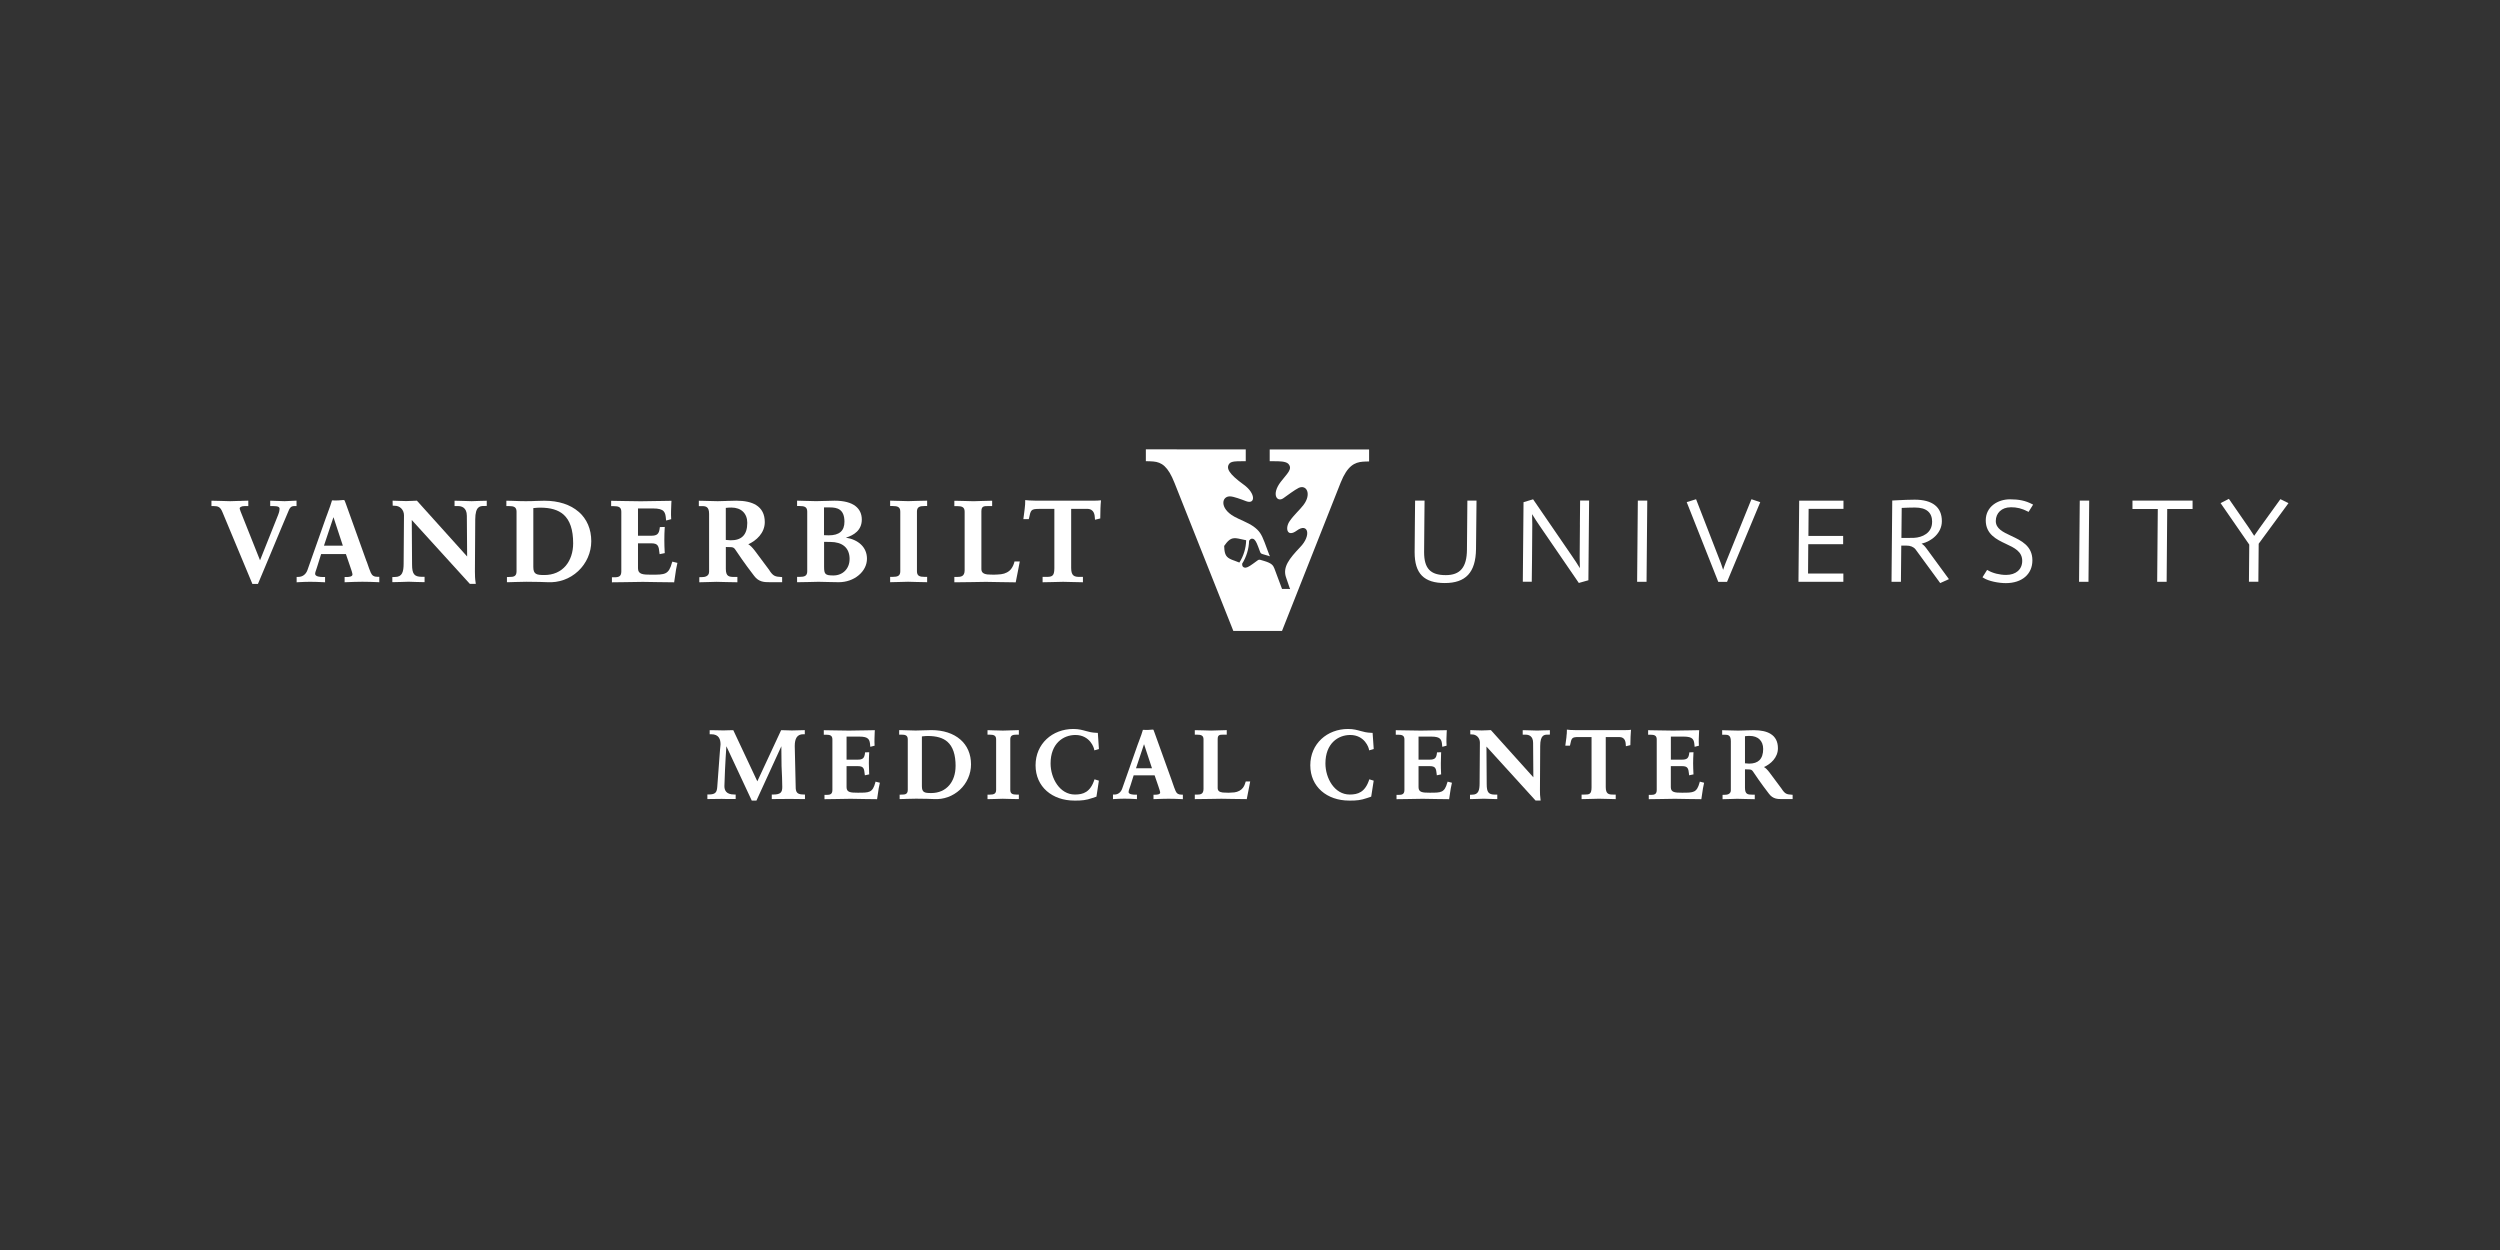 <svg width="240" height="120" viewBox="0 0 240 120" fill="none" xmlns="http://www.w3.org/2000/svg">
<rect x="0" y="0" width="240" height="120" fill="#333333" stroke="none"/>
<g clip-path="url(#clip0_8086_2851)">
<path d="M129.512 76.856C127.402 76.856 125.788 75.541 125.788 73.469C125.788 71.397 127.406 69.981 129.413 69.981C129.953 69.981 130.311 70.093 130.624 70.177C130.903 70.256 131.189 70.334 131.643 70.351L131.771 70.358L131.877 71.906L131.433 72.035C131.433 71.784 130.999 70.558 129.619 70.558C128.452 70.558 127.241 71.376 127.241 73.289C127.241 74.716 128.115 76.275 129.571 76.275C130.356 76.275 131.055 76.067 131.454 74.814L131.874 74.943L131.636 76.478L131.22 76.618C130.628 76.818 130.277 76.859 129.509 76.859" fill="white"/>
<path d="M110.591 73.754H109.056C109.176 73.394 109.654 71.958 109.827 71.441C109.885 71.611 110.539 73.598 110.591 73.754ZM112.866 75.959C112.77 75.738 112.673 75.47 112.587 75.212L112.522 75.025C112.522 75.025 112.529 75.035 112.529 75.038C112.518 75.001 112.398 74.672 110.835 70.334L110.749 70.103C110.725 70.028 110.673 70.035 110.615 70.045H110.567L110.46 70.055L110.236 70.072H110.222C110.081 70.076 109.988 70.079 109.778 70.066H109.713L109.699 70.127C109.644 70.344 109.51 70.701 109.393 71.01L109.345 71.146L109.221 71.475L107.723 75.728C107.596 76.071 107.321 76.278 106.983 76.278H106.846V76.72L106.939 76.71L107.049 76.703C107.341 76.689 107.644 76.672 107.933 76.672C108.264 76.672 108.612 76.686 108.918 76.703C108.918 76.703 109.062 76.71 109.066 76.71L109.148 76.72V76.288H108.966C108.78 76.288 108.343 76.265 108.343 76.034C108.343 75.932 108.391 75.789 108.45 75.629L108.55 75.334C108.55 75.334 108.77 74.614 108.832 74.43H110.842C110.87 74.509 111.193 75.45 111.193 75.45C111.279 75.714 111.376 75.979 111.376 76.091C111.376 76.278 111.028 76.292 110.921 76.292H110.735V76.716L110.966 76.71C111.355 76.696 111.761 76.679 112.178 76.679C112.594 76.679 112.952 76.693 113.324 76.71L113.462 76.716L113.555 76.723V76.285H113.417C113.131 76.285 112.969 76.186 112.87 75.959" fill="white"/>
<path d="M148.217 70.114H148.142C147.942 70.124 147.763 70.134 147.577 70.134C147.357 70.134 147.126 70.12 146.923 70.114C146.723 70.1 146.493 70.097 146.262 70.097H146.18V70.528H146.465C146.734 70.528 147.178 70.63 147.178 71.32C147.178 71.35 147.195 73.938 147.202 74.621C146.544 73.891 143.185 70.151 143.147 70.114L143.126 70.09H143.088C142.94 70.09 142.796 70.097 142.669 70.11H142.617L142.252 70.124L141.805 70.11H141.743C141.591 70.097 141.416 70.093 141.223 70.093H141.144L141.151 70.498L141.347 70.508C141.522 70.508 141.701 70.582 141.836 70.711C141.987 70.858 142.07 71.065 142.07 71.285L142.042 75.182C142.042 75.885 141.922 76.289 141.333 76.289L141.12 76.299V76.713H141.202C141.409 76.713 141.615 76.703 141.815 76.697H141.832C142.073 76.683 142.269 76.676 142.448 76.676C142.627 76.676 142.813 76.683 143.054 76.697H143.068L143.66 76.713H143.739V76.282H143.498C142.896 76.275 142.724 76.055 142.724 75.273C142.724 75.273 142.706 72.4 142.7 71.669C142.92 71.907 147.415 76.853 147.415 76.853H147.901L147.89 76.761C147.842 76.466 147.835 76.126 147.835 75.841L147.859 71.625C147.859 70.528 148.272 70.528 148.572 70.528L148.789 70.521V70.1H148.71L148.214 70.114H148.217Z" fill="white"/>
<path d="M91.734 73.561C91.734 74.271 91.525 74.91 91.142 75.368C90.726 75.864 90.124 76.133 89.394 76.133C88.757 76.133 88.502 76.075 88.502 75.477V70.695C88.537 70.695 88.575 70.688 88.575 70.688C88.733 70.671 88.898 70.654 89.06 70.654C89.903 70.654 90.523 70.834 90.95 71.207C91.48 71.676 91.738 72.444 91.738 73.558M92.189 70.99C91.514 70.402 90.55 70.09 89.411 70.09L88.843 70.107H88.798C88.526 70.117 88.22 70.131 87.896 70.131C87.552 70.131 87.194 70.114 86.888 70.103L86.705 70.097L86.399 70.09H86.32V70.525H86.53C86.919 70.525 87.146 70.596 87.146 70.976V75.827C87.146 76.245 86.888 76.282 86.578 76.282L86.365 76.289V76.71H86.447L86.874 76.7L86.984 76.693C87.26 76.686 87.6 76.673 87.948 76.673C88.716 76.673 89.449 76.7 89.655 76.71C90.585 76.768 91.469 76.445 92.154 75.813C92.829 75.185 93.218 74.298 93.218 73.378C93.218 72.403 92.864 71.574 92.192 70.99" fill="white"/>
<path d="M163.163 75.111C163.029 75.611 162.878 75.852 162.637 75.977C162.389 76.1 162.027 76.1 161.487 76.1H161.463C160.802 76.1 160.399 76.073 160.399 75.577V73.549H161.477C162.045 73.549 162.089 73.78 162.148 74.34L162.155 74.428L162.578 74.34L162.571 74.272C162.554 73.905 162.54 73.603 162.54 73.277C162.54 72.917 162.554 72.655 162.571 72.299L162.578 72.214L162.179 72.227L162.169 72.292C162.113 72.784 161.959 72.927 161.466 72.927H160.403V70.713H161.628C162.561 70.713 162.63 71.015 162.675 71.599L162.685 71.694L163.101 71.585L163.091 71.521C163.067 71.157 163.091 70.682 163.108 70.305L163.122 70.098H163.043C162.736 70.098 162.354 70.104 161.962 70.118H161.876C161.456 70.125 161.026 70.138 160.637 70.138C160.2 70.138 159.676 70.125 159.294 70.118C158.861 70.104 158.537 70.101 158.303 70.101H158.22V70.532H158.434C158.819 70.532 159.046 70.607 159.046 70.984V75.835C159.046 76.229 158.843 76.31 158.492 76.31H158.282V76.721H158.361L159.315 76.708C159.78 76.698 160.317 76.684 160.788 76.684C161.26 76.684 161.773 76.698 162.227 76.708H162.31L163.26 76.721H163.329L163.339 76.653L163.415 76.147C163.459 75.831 163.501 75.536 163.58 75.22L163.594 75.142L163.177 75.037L163.163 75.118V75.111Z" fill="white"/>
<path d="M84.034 75.111C83.9 75.611 83.755 75.852 83.511 75.977C83.263 76.1 82.902 76.1 82.355 76.1H82.334C81.673 76.1 81.27 76.073 81.27 75.577V73.549H82.348C82.912 73.549 82.96 73.78 83.015 74.34L83.026 74.428L83.446 74.34L83.439 74.272C83.422 73.905 83.411 73.603 83.411 73.277C83.411 72.917 83.422 72.655 83.439 72.299L83.446 72.214L83.05 72.227L83.04 72.292C82.984 72.784 82.826 72.927 82.337 72.927H81.27V70.713H82.492C83.428 70.713 83.497 71.015 83.539 71.599L83.552 71.694L83.965 71.585L83.959 71.521C83.934 71.157 83.959 70.682 83.972 70.305L83.986 70.098H83.903C83.597 70.098 83.222 70.104 82.823 70.118H82.74C82.32 70.125 81.89 70.138 81.501 70.138C81.064 70.138 80.537 70.125 80.158 70.118C79.725 70.104 79.398 70.101 79.164 70.101H79.084V70.532H79.298C79.687 70.532 79.91 70.607 79.91 70.984V75.835C79.91 76.229 79.711 76.31 79.36 76.31H79.15V76.721H79.229L80.183 76.708C80.647 76.698 81.188 76.684 81.659 76.684C82.131 76.684 82.644 76.698 83.095 76.708H83.181L84.131 76.721H84.2L84.21 76.653L84.286 76.147C84.33 75.831 84.372 75.536 84.451 75.22L84.468 75.142L84.048 75.037L84.031 75.118L84.034 75.111Z" fill="white"/>
<path d="M138.944 75.111C138.81 75.611 138.658 75.852 138.417 75.977C138.17 76.1 137.808 76.1 137.264 76.1H137.244C136.583 76.1 136.18 76.073 136.18 75.577V73.549H137.254C137.822 73.549 137.867 73.78 137.925 74.34L137.932 74.428L138.352 74.34L138.345 74.272C138.324 73.905 138.321 73.603 138.321 73.277C138.321 72.917 138.331 72.655 138.345 72.299L138.352 72.214L137.96 72.227L137.946 72.292C137.891 72.784 137.732 72.927 137.244 72.927H136.18V70.713H137.402C138.335 70.713 138.407 71.015 138.448 71.599L138.462 71.694L138.872 71.585V71.521C138.841 71.157 138.865 70.682 138.882 70.305L138.896 70.098H138.813C138.51 70.098 138.128 70.104 137.732 70.118H137.65C137.23 70.125 136.8 70.138 136.411 70.138C135.973 70.138 135.447 70.125 135.068 70.118C134.634 70.104 134.307 70.101 134.073 70.101H133.994V70.532H134.208C134.597 70.532 134.824 70.607 134.824 70.984V75.835C134.824 76.229 134.621 76.31 134.273 76.31H134.066V76.721H134.146L135.099 76.708C135.564 76.698 136.104 76.684 136.576 76.684C137.047 76.684 137.557 76.698 138.011 76.708H138.094L139.047 76.721H139.116L139.127 76.653L139.202 76.147C139.247 75.831 139.292 75.536 139.371 75.22L139.385 75.142L138.968 75.037L138.954 75.118L138.944 75.111Z" fill="white"/>
<path d="M97.727 70.093L97.19 70.11H97.022L96.973 70.117C96.739 70.124 96.495 70.137 96.271 70.137C96.047 70.137 95.796 70.124 95.555 70.117H95.504C95.235 70.103 95.039 70.097 94.881 70.097H94.801V70.528H95.011C95.4 70.528 95.628 70.603 95.628 70.98V75.834C95.628 76.207 95.4 76.285 95.011 76.285H94.801V76.717H94.881L95.497 76.703C95.734 76.693 96.01 76.68 96.261 76.68C96.498 76.68 96.76 76.693 97.008 76.7H97.035L97.731 76.713H97.81V76.282H97.6C97.211 76.282 96.987 76.207 96.987 75.83V70.976C96.987 70.603 97.207 70.525 97.6 70.525H97.81V70.09H97.731L97.727 70.093Z" fill="white"/>
<path d="M119.575 75.073C119.516 75.284 119.458 75.44 119.32 75.63C119.148 75.865 118.838 76.025 118.497 76.069C118.102 76.113 117.802 76.113 117.386 76.082C117.048 76.041 116.897 75.909 116.897 75.644V70.95C116.897 70.528 117.107 70.528 117.454 70.528H117.768V70.094H117.689C117.458 70.094 117.227 70.104 117.004 70.114H116.976C116.745 70.121 116.504 70.135 116.267 70.135C116.016 70.135 115.768 70.121 115.527 70.114C115.3 70.104 115.042 70.097 114.783 70.097H114.701V70.528H114.911C115.307 70.528 115.537 70.603 115.537 70.98V75.739C115.537 76.242 115.241 76.283 114.911 76.283H114.701V76.714H114.783L115.992 76.7H116.023C116.508 76.687 116.9 76.68 117.258 76.68C117.616 76.68 117.981 76.687 118.439 76.7H118.477C118.845 76.707 119.224 76.714 119.627 76.714H119.692L119.702 76.65C119.778 76.303 119.84 75.984 119.898 75.647L120.019 75.019H119.592L119.575 75.073Z" fill="white"/>
<path d="M169.266 71.888C169.266 72.38 169.142 72.747 168.905 72.981C168.681 73.199 168.351 73.308 167.917 73.308C167.91 73.308 167.614 73.28 167.518 73.277V70.672C167.542 70.672 167.566 70.672 167.566 70.672C167.662 70.658 167.779 70.648 167.972 70.648C168.771 70.648 169.263 71.124 169.263 71.891M171.07 75.767L169.869 74.153C169.666 73.885 169.49 73.719 169.342 73.637C169.989 73.348 170.681 72.727 170.681 71.833C170.681 71.202 170.444 70.733 169.969 70.448C169.593 70.216 169.053 70.098 168.371 70.098L167.81 70.111H167.662L167.621 70.118C167.383 70.128 167.132 70.138 166.86 70.138C166.547 70.138 166.223 70.125 165.917 70.115H165.821L165.408 70.101H165.328V70.532H165.576C165.9 70.532 166.161 70.58 166.161 71.161V75.865C166.161 76.269 165.745 76.297 165.618 76.297L165.366 76.307V76.721H165.446C165.669 76.721 165.879 76.711 166.12 76.704C166.323 76.694 166.54 76.684 166.764 76.684C166.988 76.684 167.253 76.691 167.566 76.704H167.587L168.378 76.721H168.457V76.287H168.21C167.783 76.287 167.518 76.252 167.518 75.624V73.854C167.618 73.858 167.945 73.868 167.945 73.868C168.079 73.878 168.182 73.909 168.275 74.045C168.499 74.381 169.022 75.166 169.824 76.205C170.199 76.711 170.681 76.711 171.029 76.711H172.092V76.3L172.02 76.293C171.524 76.266 171.366 76.212 171.067 75.77" fill="white"/>
<path d="M156.475 70.073L156.265 70.087H156.241L155.821 70.094H151.315C151.088 70.094 150.95 70.087 150.816 70.077H150.768L150.42 70.043V70.128C150.42 70.338 150.413 70.437 150.382 70.685V70.739L150.369 70.838L150.279 71.514L150.272 71.585H150.71L150.727 71.531C150.868 70.848 150.885 70.76 151.525 70.756H152.789V75.58C152.789 76.256 152.575 76.279 152.09 76.279H151.832V76.714H151.911L152.544 76.701C152.84 76.69 153.188 76.677 153.498 76.677C153.763 76.677 154.079 76.69 154.358 76.697H154.375L155.026 76.714H155.109V76.279H154.85C154.441 76.279 154.152 76.228 154.152 75.563V70.756H155.453C156.038 70.76 156.066 71.273 156.079 71.544L156.083 71.639L156.516 71.534V71.47L156.534 70.733C156.541 70.484 156.561 70.267 156.568 70.152L156.578 70.057L156.482 70.07L156.475 70.073Z" fill="white"/>
<path d="M72.169 76.856L69.732 71.639C69.632 73.011 69.543 75.131 69.543 75.467C69.543 75.844 69.691 76.272 70.479 76.272H70.624V76.707C70.624 76.707 70.083 76.713 69.883 76.707C69.687 76.7 69.488 76.693 69.295 76.693C68.851 76.693 67.908 76.71 67.908 76.71V76.269H68.052C68.703 76.269 68.82 76.041 68.858 75.531L69.116 72.06C69.154 71.557 69.171 71.595 69.171 71.462C69.171 71 69.04 70.487 68.272 70.487H68.128V70.097H68.272C68.472 70.097 68.672 70.103 68.868 70.107C69.068 70.114 69.264 70.12 69.457 70.12C69.591 70.12 69.739 70.114 69.887 70.107C70.035 70.1 70.18 70.097 70.307 70.097H70.396L72.703 75.008L74.988 70.097H75.085C75.394 70.107 75.715 70.124 76.021 70.124C76.372 70.124 76.771 70.11 77.109 70.097L77.26 70.09V70.487H77.115C76.516 70.487 76.296 70.905 76.296 71.618L76.379 75.239C76.379 75.936 76.372 76.272 77.133 76.272H77.277V76.713C77.277 76.713 76.348 76.697 75.838 76.697C75.329 76.697 74.09 76.71 74.09 76.71V76.275H74.231C74.944 76.275 75.098 76.058 75.098 75.548C75.098 74.998 75.067 74.394 75.029 73.541C75.009 73.048 75.029 72.223 75.009 71.642L72.617 76.859H72.172L72.169 76.856Z" fill="white"/>
<path d="M103.135 76.856C101.025 76.856 99.414 75.541 99.414 73.469C99.414 71.397 101.032 69.981 103.039 69.981C103.579 69.981 103.934 70.093 104.247 70.177C104.526 70.256 104.811 70.334 105.266 70.351L105.393 70.358L105.496 71.906L105.052 72.035C105.052 71.784 104.622 70.558 103.238 70.558C102.071 70.558 100.856 71.376 100.856 73.289C100.856 74.716 101.734 76.275 103.19 76.275C103.975 76.275 104.677 76.067 105.073 74.814L105.493 74.943L105.259 76.478L104.842 76.618C104.254 76.818 103.896 76.859 103.128 76.859" fill="white"/>
<path d="M140.827 52.773C140.813 54.461 140.183 55.212 138.793 55.212C137.316 55.212 136.714 54.573 136.714 53.004C136.714 52.029 136.727 51.037 136.738 50.079L136.758 48.055H136.662H135.85L135.829 50.079C135.819 51.044 135.805 52.039 135.805 53.024C135.805 55.062 136.696 55.972 138.7 55.972C140.703 55.972 141.67 54.964 141.698 52.705L141.746 48.055H140.868L140.827 52.769V52.773Z" fill="white"/>
<path d="M151.673 50.359C151.663 51.392 151.649 52.461 151.649 53.508C151.649 53.858 151.656 54.201 151.67 54.544C151.453 54.18 151.212 53.82 150.933 53.409L147.178 47.934L147.109 47.954L146.259 48.209L146.19 55.848H147.05V55.753C147.05 55.715 147.099 52.129 147.099 50.345C147.099 50.009 147.092 49.683 147.081 49.357C147.315 49.751 147.57 50.128 147.815 50.488L151.567 55.964L152.486 55.705L152.554 48.053H151.691L151.67 50.359H151.673Z" fill="white"/>
<path d="M157.232 48.055L157.164 55.854H158.069L158.138 48.055H158.038H157.232Z" fill="white"/>
<path d="M168.106 48.004L165.652 54.06C165.559 54.288 165.487 54.498 165.421 54.706C165.346 54.468 165.277 54.261 165.208 54.074L162.823 47.926L161.924 48.204L164.953 55.857H165.797L168.984 48.208L168.141 47.926L168.106 48.011V48.004Z" fill="white"/>
<path d="M172.722 48.055L172.653 55.854H176.963V55.059H173.573C173.573 54.886 173.59 52.413 173.593 52.243H176.942V51.448H173.607C173.607 51.278 173.624 49.023 173.628 48.853H176.973V48.062H172.722V48.055Z" fill="white"/>
<path d="M193.004 48.694C193.637 48.694 194.085 48.807 194.663 49.102L194.742 49.143L195.179 48.443L195.086 48.396C194.453 48.066 193.833 47.934 192.956 47.934C191.799 47.934 190.632 48.63 190.632 49.955C190.632 51.279 191.658 51.785 192.567 52.21C193.372 52.584 194.133 52.94 194.133 53.844C194.133 54.663 193.527 55.192 192.591 55.192C191.968 55.192 191.314 55.029 190.842 54.754L190.763 54.71L190.319 55.417L190.398 55.468C190.901 55.8 191.885 55.98 192.56 55.98C194.109 55.98 195.11 55.121 195.11 53.793C195.11 52.397 194.026 51.891 193.069 51.442C192.277 51.072 191.596 50.749 191.596 50.016C191.596 49.241 192.178 48.701 193.007 48.701" fill="white"/>
<path d="M199.657 48.055L199.589 55.854H200.494L200.563 48.055H200.466H199.657Z" fill="white"/>
<path d="M204.717 48.055V48.863H207.148C207.148 49.05 207.089 55.854 207.089 55.854H207.998C207.998 55.854 208.053 49.047 208.053 48.863H210.487V48.055H204.714H204.717Z" fill="white"/>
<path d="M218.92 47.918L216.968 50.625C216.806 50.849 216.538 51.243 216.4 51.44C216.294 51.274 216.097 50.961 215.918 50.703L213.974 47.891L213.898 47.928L213.175 48.298C213.175 48.298 215.898 52.235 215.929 52.283C215.929 52.34 215.898 55.849 215.898 55.849H216.803C216.803 55.849 216.834 52.255 216.834 52.198C216.868 52.15 219.694 48.302 219.694 48.302L218.916 47.918H218.92Z" fill="white"/>
<path d="M184.897 52.599C184.767 52.415 184.622 52.283 184.47 52.194C185.448 51.963 186.419 51.165 186.419 50.031C186.419 48.682 185.517 47.969 183.813 47.969C183.262 47.969 182.712 47.996 182.175 48.023L181.655 48.05V48.139L181.586 55.853H182.488C182.488 55.853 182.519 52.554 182.522 52.378C182.653 52.378 183.004 52.378 183.004 52.378C183.011 52.378 183.018 52.378 183.018 52.378C183.386 52.371 183.703 52.503 183.885 52.731C184.033 52.925 186.192 55.883 186.212 55.91L186.26 55.975L187.097 55.598L187.028 55.503C187.007 55.475 184.98 52.707 184.901 52.599M185.482 50.105C185.482 51.175 184.539 51.596 183.734 51.634L183.162 51.641H182.536C182.536 51.467 182.564 48.923 182.564 48.76C182.994 48.74 183.407 48.723 183.83 48.723C184.928 48.723 185.486 49.188 185.486 50.109" fill="white"/>
<path d="M28.378 48.066L27.982 48.083L27.865 48.09H27.827C27.658 48.1 27.483 48.114 27.324 48.114C27.09 48.114 26.87 48.1 26.656 48.09H26.619C26.374 48.077 26.199 48.07 26.037 48.07H25.94V48.583H26.223C26.732 48.583 26.839 48.685 26.839 48.851C26.839 48.956 26.815 49.14 26.701 49.428C26.636 49.592 25.29 52.968 24.963 53.79C24.622 52.934 23.169 49.286 23.101 49.113C23.039 48.96 23.008 48.827 23.008 48.797C23.008 48.715 23.139 48.583 23.49 48.583H23.837V48.066H23.744L23.256 48.08L23.121 48.087H22.977C22.674 48.1 22.364 48.114 22.102 48.114C21.82 48.114 21.531 48.1 21.252 48.09C20.991 48.08 20.688 48.07 20.395 48.07H20.299V48.583H20.505C20.936 48.583 21.149 48.661 21.349 49.15L24.23 56.059H24.76L24.784 56.008C24.863 55.831 25.224 54.965 25.93 53.274C26.505 51.895 27.696 49.028 27.754 48.919C27.913 48.606 28.085 48.583 28.26 48.583H28.467V48.066H28.371H28.378Z" fill="white"/>
<path d="M35.603 54.996C35.486 54.734 35.379 54.415 35.272 54.106L35.193 53.885C35.193 53.885 35.193 53.895 35.193 53.905C35.183 53.864 35.042 53.471 33.197 48.345L33.093 48.077C33.062 47.992 33.004 47.998 32.935 48.002H32.911L32.876 48.008L32.752 48.019L32.487 48.039H32.47C32.305 48.046 32.195 48.049 31.947 48.039H31.868L31.851 48.11C31.782 48.369 31.627 48.786 31.489 49.157L31.431 49.32L31.286 49.71L29.513 54.734C29.365 55.142 29.038 55.383 28.639 55.383H28.477V55.903L28.587 55.892L28.722 55.886C29.066 55.869 29.424 55.852 29.768 55.852C30.157 55.852 30.567 55.869 30.932 55.886C30.932 55.886 31.104 55.892 31.107 55.892L31.207 55.903V55.393H30.99C30.77 55.393 30.253 55.362 30.253 55.091C30.253 54.975 30.312 54.809 30.381 54.615L30.494 54.262C30.494 54.262 30.759 53.413 30.828 53.192H33.207C33.238 53.287 33.62 54.398 33.62 54.398C33.727 54.707 33.837 55.023 33.837 55.155C33.837 55.376 33.427 55.393 33.3 55.393H33.083V55.896L33.355 55.886C33.816 55.869 34.295 55.848 34.787 55.848C35.279 55.848 35.706 55.865 36.14 55.882L36.305 55.889L36.412 55.896V55.376H36.25C35.916 55.376 35.72 55.261 35.603 54.992M32.914 52.387H31.1C31.241 51.959 31.806 50.264 32.013 49.649C32.078 49.853 32.856 52.203 32.914 52.387Z" fill="white"/>
<path d="M46.039 48.09H45.95C45.712 48.107 45.499 48.114 45.282 48.114C45.024 48.114 44.752 48.1 44.511 48.09C44.277 48.08 44.002 48.07 43.73 48.07H43.637V48.583H43.974C44.287 48.583 44.817 48.705 44.817 49.52C44.817 49.554 44.838 52.611 44.845 53.423C44.067 52.56 40.095 48.141 40.05 48.094L40.026 48.066H39.984C39.812 48.066 39.64 48.077 39.485 48.087H39.427L38.997 48.104L38.467 48.087H38.394C38.219 48.077 38.009 48.066 37.785 48.066H37.689L37.699 48.542L37.933 48.556C38.143 48.556 38.353 48.644 38.511 48.797C38.687 48.97 38.783 49.211 38.783 49.473L38.749 54.079C38.749 54.911 38.611 55.39 37.916 55.39L37.664 55.4V55.886H37.761C38.005 55.886 38.246 55.876 38.48 55.869H38.501C38.787 55.852 39.021 55.845 39.234 55.845C39.437 55.845 39.664 55.852 39.943 55.869H39.96L40.663 55.886H40.759V55.373H40.477C39.764 55.366 39.558 55.101 39.558 54.184C39.558 54.184 39.537 50.787 39.53 49.921C39.788 50.206 45.103 56.049 45.103 56.049H45.675L45.661 55.943C45.602 55.59 45.592 55.193 45.592 54.853L45.623 49.873C45.623 48.576 46.108 48.576 46.466 48.576L46.728 48.569V48.073H46.635L46.05 48.087L46.039 48.09Z" fill="white"/>
<path d="M55.55 49.133C54.752 48.437 53.616 48.07 52.263 48.07L51.592 48.087H51.543C51.216 48.104 50.858 48.114 50.476 48.114C50.067 48.114 49.647 48.101 49.282 48.084L49.065 48.077L48.704 48.07H48.611V48.583H48.862C49.323 48.583 49.588 48.672 49.588 49.117V54.85C49.588 55.346 49.285 55.387 48.917 55.387L48.666 55.397V55.893H48.759L49.265 55.879L49.395 55.873C49.722 55.862 50.129 55.849 50.535 55.849C51.444 55.849 52.304 55.879 52.549 55.89C53.647 55.954 54.697 55.581 55.502 54.83C56.3 54.086 56.762 53.04 56.762 51.956C56.762 50.801 56.345 49.823 55.554 49.13M55.023 52.163C55.023 53.002 54.772 53.763 54.321 54.303C53.826 54.891 53.113 55.203 52.256 55.203C51.506 55.203 51.199 55.132 51.199 54.432V48.777C51.244 48.773 51.285 48.77 51.285 48.77C51.471 48.75 51.664 48.733 51.857 48.733C52.855 48.733 53.585 48.95 54.091 49.392C54.717 49.942 55.023 50.852 55.023 52.167" fill="white"/>
<path d="M64.514 53.999C64.355 54.59 64.183 54.878 63.894 55.025C63.601 55.17 63.175 55.17 62.531 55.17H62.507C61.725 55.17 61.247 55.14 61.247 54.552V52.158H62.517C63.188 52.158 63.243 52.429 63.309 53.095L63.323 53.2L63.818 53.099L63.811 53.017C63.787 52.582 63.777 52.225 63.777 51.838C63.777 51.414 63.787 51.105 63.811 50.687L63.818 50.588L63.347 50.599L63.336 50.68C63.271 51.261 63.085 51.431 62.507 51.431H61.247V48.812H62.696C63.801 48.812 63.88 49.172 63.935 49.861L63.949 49.97L64.438 49.841L64.431 49.763C64.4 49.331 64.431 48.771 64.448 48.319L64.462 48.078H64.362C64.004 48.078 63.557 48.088 63.089 48.099H62.989C62.496 48.112 61.984 48.122 61.522 48.122C61.006 48.122 60.386 48.109 59.932 48.099C59.419 48.085 59.037 48.078 58.762 48.078H58.669V48.591H58.92C59.378 48.591 59.646 48.679 59.646 49.124V54.858C59.646 55.327 59.409 55.419 58.996 55.419H58.745V55.901H58.841L59.97 55.887C60.521 55.874 61.157 55.86 61.715 55.86C62.273 55.86 62.879 55.874 63.412 55.887H63.512L64.638 55.901H64.72L64.73 55.823L64.82 55.221C64.872 54.851 64.92 54.498 65.013 54.128L65.033 54.036L64.541 53.917L64.52 54.009L64.514 53.999Z" fill="white"/>
<path d="M81.201 51.616C81.972 51.388 82.733 50.903 82.733 49.88C82.733 49.337 82.53 48.902 82.134 48.59C81.69 48.243 81.009 48.066 80.114 48.066C79.876 48.066 79.615 48.077 79.319 48.087H79.263C78.964 48.1 78.651 48.111 78.341 48.111C78.031 48.111 77.725 48.097 77.429 48.087H77.377C77.05 48.073 76.813 48.066 76.613 48.066H76.52V48.579H76.768C77.229 48.579 77.494 48.668 77.494 49.113V54.846C77.494 55.291 77.229 55.38 76.768 55.38H76.52V55.892H76.613L77.356 55.879H77.425C77.783 55.865 78.203 55.852 78.575 55.852C78.947 55.852 79.308 55.862 79.645 55.876L80.516 55.892C81.236 55.892 81.914 55.658 82.427 55.23C82.943 54.802 83.229 54.235 83.229 53.637C83.229 53.104 83.033 52.632 82.657 52.275C82.299 51.932 81.776 51.701 81.208 51.616M79.559 51.392C79.559 51.392 79.25 51.382 79.105 51.378V48.712H79.677C80.365 48.712 81.067 48.875 81.067 50.087C81.067 50.964 80.575 51.392 79.563 51.392M81.559 53.678C81.559 54.588 80.909 55.244 80.014 55.244C79.229 55.244 79.112 55.135 79.112 54.408V52.017C79.232 52.017 79.725 52.027 79.725 52.027C80.275 52.027 80.733 52.163 81.046 52.421C81.387 52.703 81.563 53.124 81.563 53.678" fill="white"/>
<path d="M88.912 48.066L88.275 48.08L88.075 48.086H88.017C87.738 48.096 87.452 48.11 87.187 48.11C86.922 48.11 86.623 48.1 86.337 48.086H86.279C85.959 48.073 85.724 48.066 85.545 48.066H85.453V48.579H85.7C86.162 48.579 86.427 48.667 86.427 49.112V54.846C86.427 55.291 86.162 55.379 85.7 55.379H85.453V55.889H85.545L86.275 55.872C86.554 55.858 86.877 55.848 87.177 55.848C87.456 55.848 87.766 55.861 88.055 55.872H88.089L88.908 55.889H89.005V55.379H88.754C88.292 55.379 88.027 55.291 88.027 54.846V49.112C88.027 48.667 88.292 48.579 88.754 48.579H89.005V48.062H88.908L88.912 48.066Z" fill="white"/>
<path d="M97.38 53.953C97.311 54.201 97.239 54.385 97.077 54.606C96.874 54.884 96.509 55.078 96.106 55.125C95.638 55.176 95.283 55.18 94.791 55.146C94.388 55.095 94.213 54.938 94.213 54.626V49.083C94.213 48.583 94.461 48.583 94.874 48.583H95.246V48.07H95.153C94.881 48.07 94.605 48.084 94.34 48.091H94.306C94.03 48.104 93.748 48.118 93.466 48.118C93.184 48.118 92.877 48.104 92.591 48.094C92.326 48.084 92.017 48.074 91.714 48.074H91.617V48.587H91.869C92.337 48.587 92.605 48.675 92.605 49.12V54.745C92.605 55.336 92.254 55.387 91.869 55.387H91.617V55.9H91.714L93.142 55.883H93.18C93.755 55.866 94.22 55.859 94.643 55.859C95.067 55.859 95.493 55.866 96.037 55.883H96.075C96.512 55.893 96.96 55.903 97.435 55.903H97.51L97.524 55.828C97.614 55.417 97.683 55.04 97.758 54.64L97.899 53.899H97.393L97.373 53.964L97.38 53.953Z" fill="white"/>
<path d="M73.883 54.772L72.458 52.859C72.217 52.547 72.011 52.343 71.835 52.248C72.596 51.908 73.419 51.178 73.419 50.121C73.419 49.371 73.136 48.821 72.579 48.481C72.131 48.206 71.491 48.066 70.686 48.066L70.021 48.083H69.849L69.797 48.09C69.515 48.1 69.226 48.114 68.899 48.114C68.524 48.114 68.142 48.1 67.784 48.087L67.674 48.083L67.181 48.073H67.088V48.586H67.381C67.76 48.586 68.073 48.641 68.073 49.327V54.887C68.073 55.363 67.581 55.4 67.429 55.4L67.133 55.41V55.896H67.23C67.495 55.896 67.739 55.889 68.028 55.876C68.269 55.865 68.527 55.855 68.789 55.855C69.064 55.855 69.364 55.862 69.739 55.879H69.766L70.696 55.896H70.789V55.386H70.496C69.99 55.386 69.68 55.349 69.68 54.605V52.513C69.797 52.513 70.183 52.526 70.183 52.526C70.341 52.536 70.462 52.574 70.572 52.737C70.837 53.131 71.453 54.062 72.403 55.291C72.847 55.889 73.415 55.889 73.832 55.889H75.085V55.403L74.999 55.393C74.413 55.363 74.224 55.298 73.876 54.778M71.739 50.193C71.739 50.777 71.598 51.212 71.312 51.487C71.05 51.745 70.654 51.874 70.142 51.867C70.138 51.867 69.784 51.844 69.677 51.833V48.756C69.704 48.756 69.735 48.752 69.735 48.752C69.846 48.739 69.987 48.725 70.214 48.725C71.154 48.725 71.739 49.289 71.739 50.196" fill="white"/>
<path d="M105.586 48.038L105.338 48.059H105.304L104.808 48.066H99.479C99.218 48.066 99.049 48.055 98.887 48.045H98.853H98.836C98.832 48.045 98.419 48.008 98.419 48.008V48.11C98.419 48.354 98.412 48.473 98.378 48.769L98.371 48.833L98.357 48.952L98.254 49.75L98.244 49.835H98.76L98.781 49.767C98.949 48.962 98.97 48.86 99.727 48.854H101.218V54.557C101.218 55.348 100.966 55.382 100.395 55.382H100.089V55.895H100.182L100.929 55.881C101.28 55.868 101.689 55.854 102.058 55.854C102.371 55.854 102.746 55.868 103.076 55.878H103.101L103.868 55.895H103.961V55.382H103.658C103.173 55.382 102.832 55.321 102.832 54.533V48.85H104.371C105.059 48.857 105.094 49.458 105.111 49.781L105.118 49.896L105.627 49.771V49.699L105.644 48.826C105.651 48.534 105.675 48.273 105.686 48.144L105.696 48.032L105.582 48.042H105.589L105.586 48.038Z" fill="white"/>
<path d="M121.891 43.147V44.278C121.974 44.278 122.212 44.278 122.342 44.278C122.79 44.278 123.42 44.278 123.671 44.519C124.153 45.029 123.523 45.491 122.945 46.265C122.029 47.468 122.597 48.252 123.199 47.831C123.547 47.58 124.301 47.023 124.669 46.839C125.437 46.479 125.929 47.44 125.131 48.48C124.814 48.908 124.208 49.444 123.816 50.015C123.334 50.701 123.561 51.622 124.49 50.939C125.561 50.144 125.939 51.374 124.81 52.532C123.771 53.629 123.141 54.424 123.444 55.382C123.557 55.728 123.692 56.112 123.809 56.449C123.826 56.483 123.85 56.51 123.85 56.51L123.823 56.554C123.823 56.554 123.798 56.54 123.726 56.54H123.076C123.038 56.445 122.7 55.535 122.336 54.56C122.222 54.271 122.074 54.064 121.361 53.853C121.21 53.809 121.079 53.769 121.007 53.748C120.89 53.718 120.824 53.734 120.738 53.792C120.573 53.915 120.356 54.071 120.281 54.125C119.854 54.434 119.644 54.533 119.461 54.485C119.32 54.448 119.244 54.343 119.248 54.163V54.115C119.451 53.785 119.613 53.436 119.726 53.059C119.84 52.685 119.902 52.304 119.912 51.921C119.919 51.914 119.929 51.894 119.936 51.883C120.033 51.73 120.153 51.683 120.294 51.727C120.473 51.788 120.594 51.985 120.78 52.474C120.811 52.559 120.9 52.797 120.972 52.987C121.017 53.099 121.062 53.15 121.206 53.194C121.33 53.232 121.561 53.3 121.809 53.371C121.836 53.378 121.857 53.402 121.864 53.408C121.871 53.402 121.909 53.364 121.909 53.364C121.909 53.364 121.878 53.337 121.864 53.307C121.613 52.627 121.413 52.101 121.396 52.053C121.096 51.269 120.893 50.949 120.336 50.542C119.792 50.158 118.955 49.862 118.48 49.59C117.038 48.782 117.282 47.61 118.102 47.654C118.415 47.661 119.134 47.923 119.644 48.12C120.528 48.442 120.556 47.366 119.41 46.537C117.957 45.484 117.678 44.937 118.019 44.506C118.201 44.278 118.697 44.275 119.193 44.278C119.282 44.278 119.53 44.278 119.592 44.278C119.592 43.996 119.592 43.456 119.592 43.144L110.002 43.137V44.275C110.24 44.275 110.429 44.281 110.711 44.302C111.517 44.373 112.123 44.757 112.759 46.374C113.32 47.828 117.926 59.343 118.401 60.572C118.528 60.572 123.072 60.572 123.072 60.572C123.475 59.556 127.974 48.154 128.704 46.33C129.354 44.703 130.053 44.383 130.827 44.322C131.013 44.309 131.24 44.298 131.433 44.302V43.15H121.881L121.891 43.147ZM118.46 53.809C117.847 53.595 117.616 53.408 117.544 52.783C117.527 52.627 117.52 52.41 117.52 52.41C117.52 52.41 117.644 52.23 117.747 52.108C118.153 51.625 118.453 51.595 119.083 51.747C119.155 51.761 119.42 51.819 119.63 51.863C119.623 52.237 119.565 52.61 119.451 52.977C119.341 53.344 119.182 53.687 118.979 54.006C118.776 53.928 118.525 53.833 118.456 53.806" fill="white"/>
</g>
<defs>
<clipPath id="clip0_8086_2851">
<rect width="199.396" height="33.716" fill="white" transform="translate(20.302 43.141)"/>
</clipPath>
</defs>
</svg>
